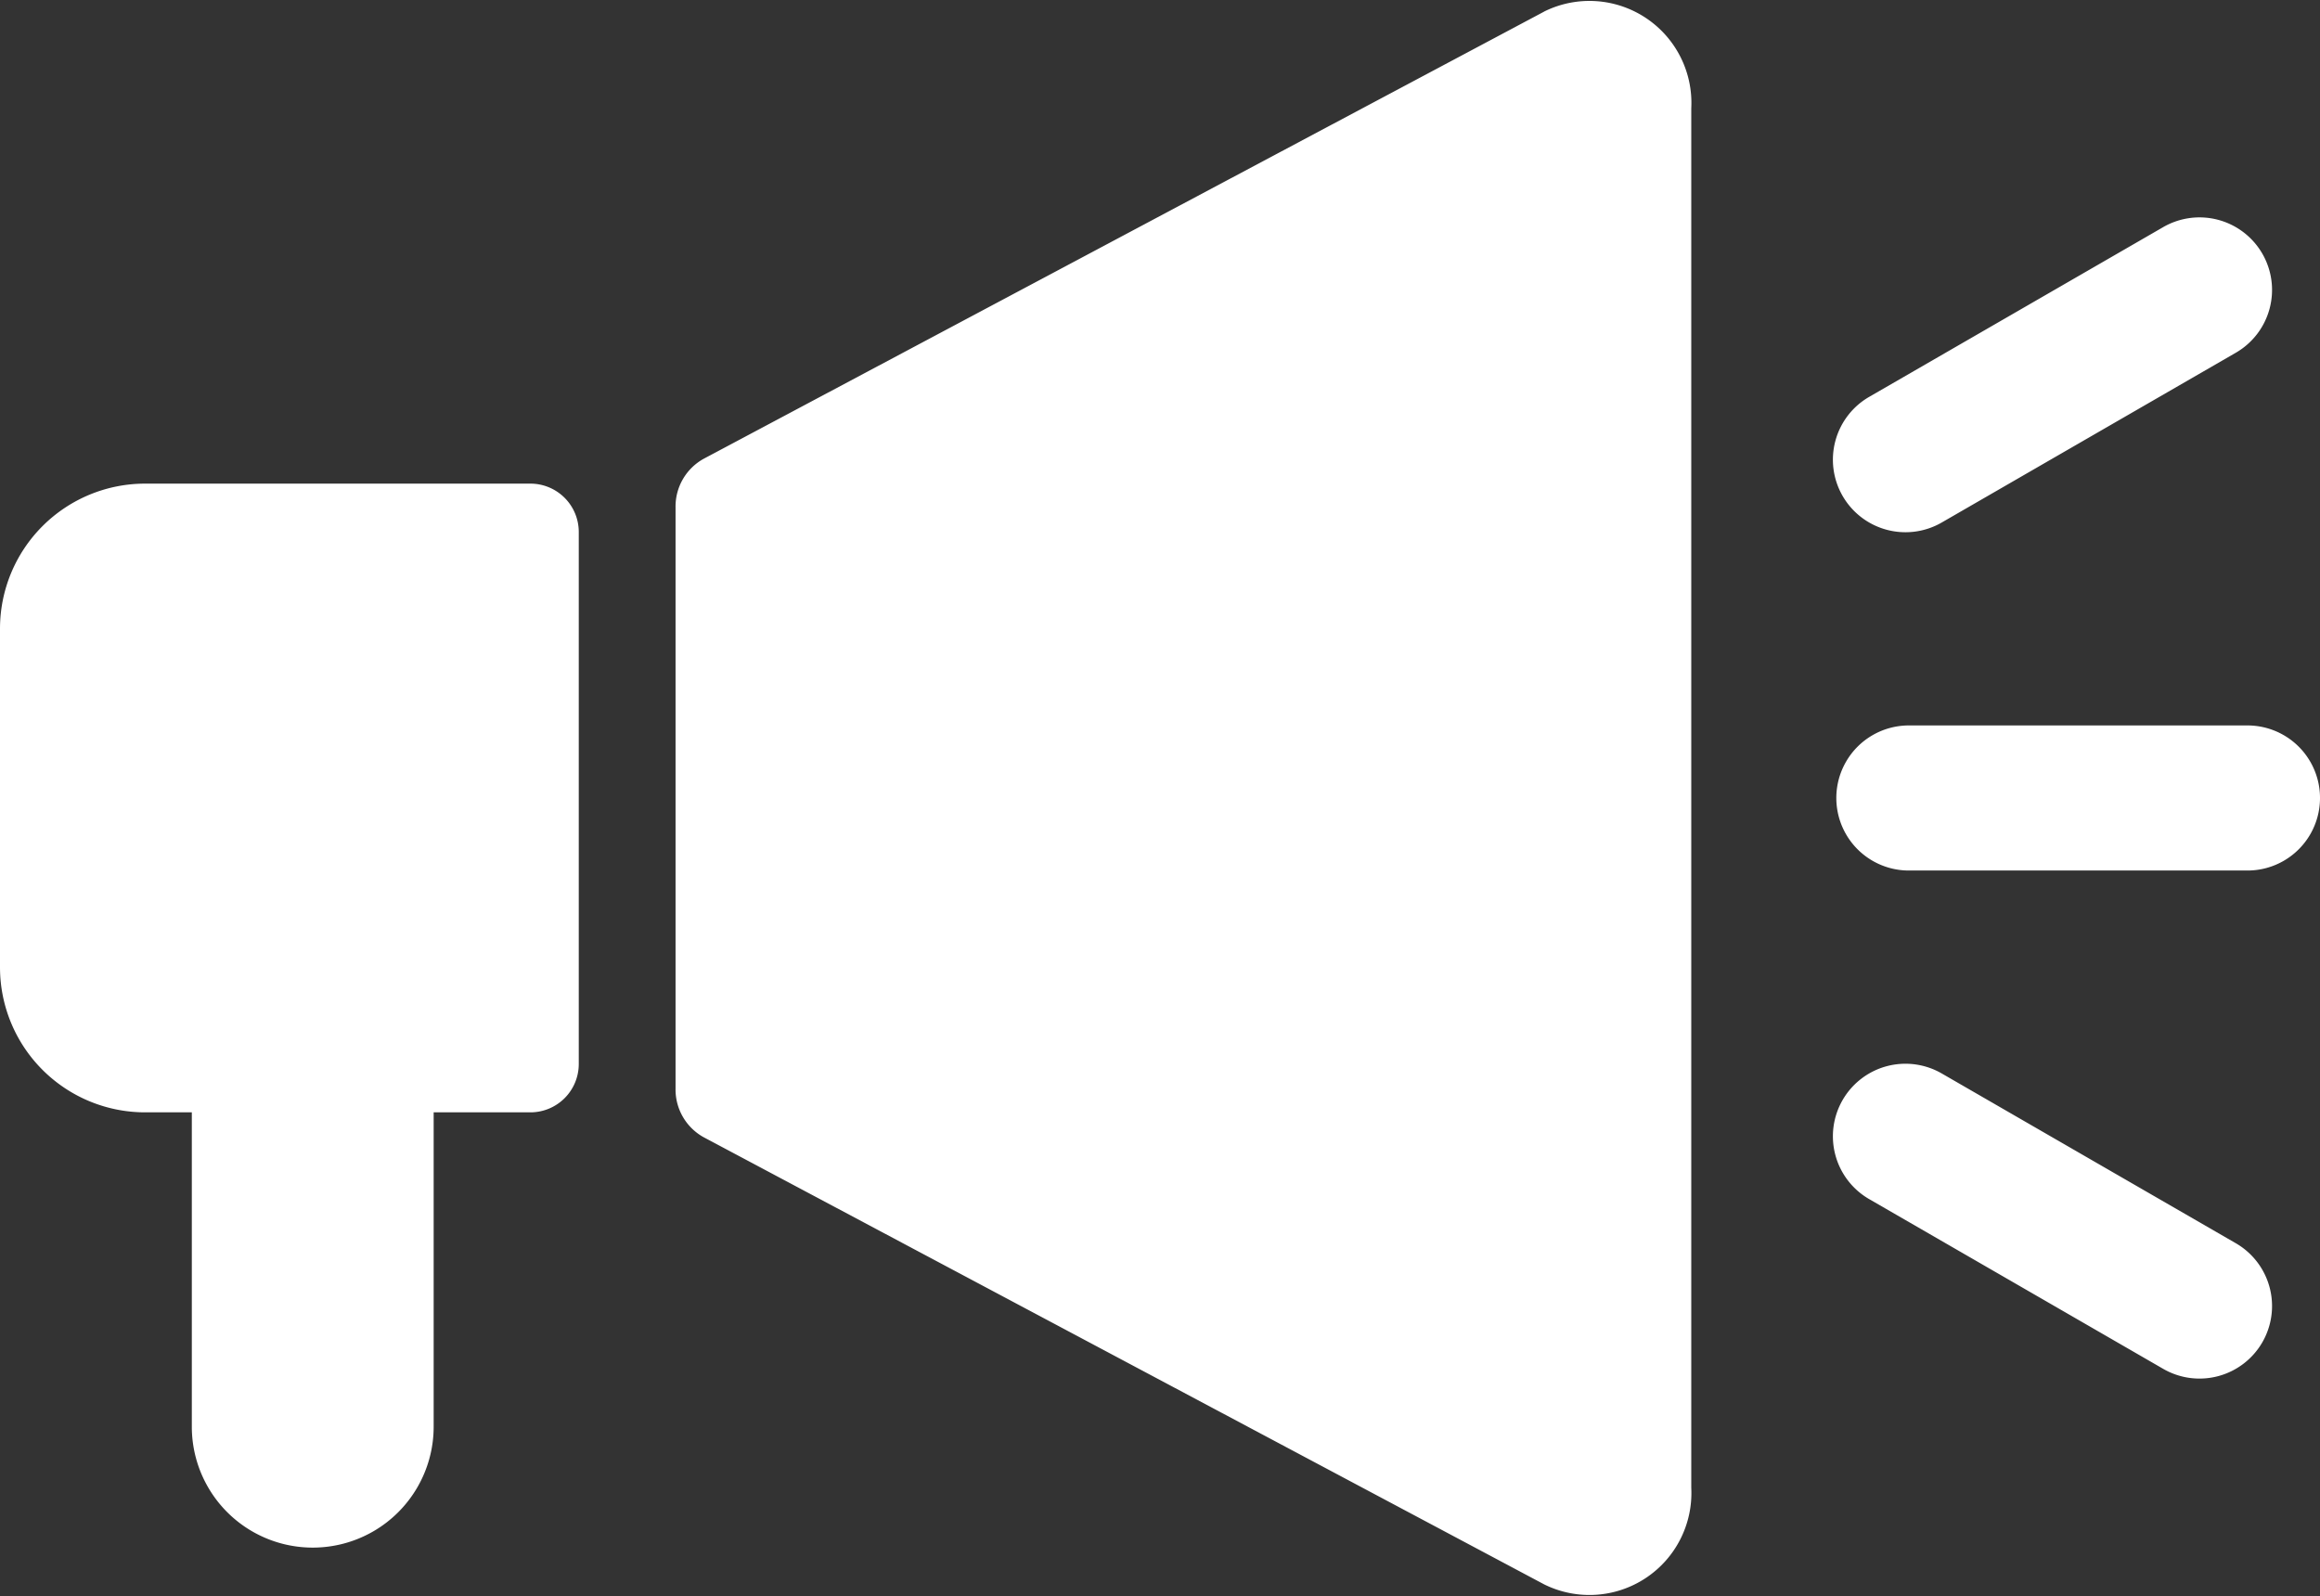 <?xml version="1.0" encoding="UTF-8"?>
<svg xmlns="http://www.w3.org/2000/svg" viewBox="0 0 47.966 33"><rect x="0" y="0" width="47.966" height="33" fill="#333333" stroke="none"/><g fill="#418fde" data-name="Layer 2"><path d="M31.927.239l-17.38 9.248a1.127 1.127 0 0 0-.58 1v12.027a1.127 1.127 0 0 0 .58 1l17.38 9.247a2.108 2.108 0 0 0 3.04-1.999V2.238a2.108 2.108 0 0 0-3.04-2zM10.966 10H3A3 3 0 0 0 0 13v7a3 3 0 0 0 3 3h.966v6.5a2.5 2.5 0 0 0 5 0V23h2a1 1 0 0 0 1-1V11a1 1 0 0 0-1-1zM46.466 15h-7a1.5 1.5 0 0 0 0 3h7a1.5 1.5 0 0 0 0-3zM40.154 10.799l6.062-3.5a1.5 1.5 0 1 0-1.5-2.598l-6.062 3.5a1.5 1.5 0 1 0 1.5 2.598zM46.216 25.701l-6.062-3.5a1.5 1.5 0 1 0-1.5 2.598l6.062 3.5a1.5 1.5 0 1 0 1.5-2.598z" style="fill: #ffffff;"/></g></svg>
